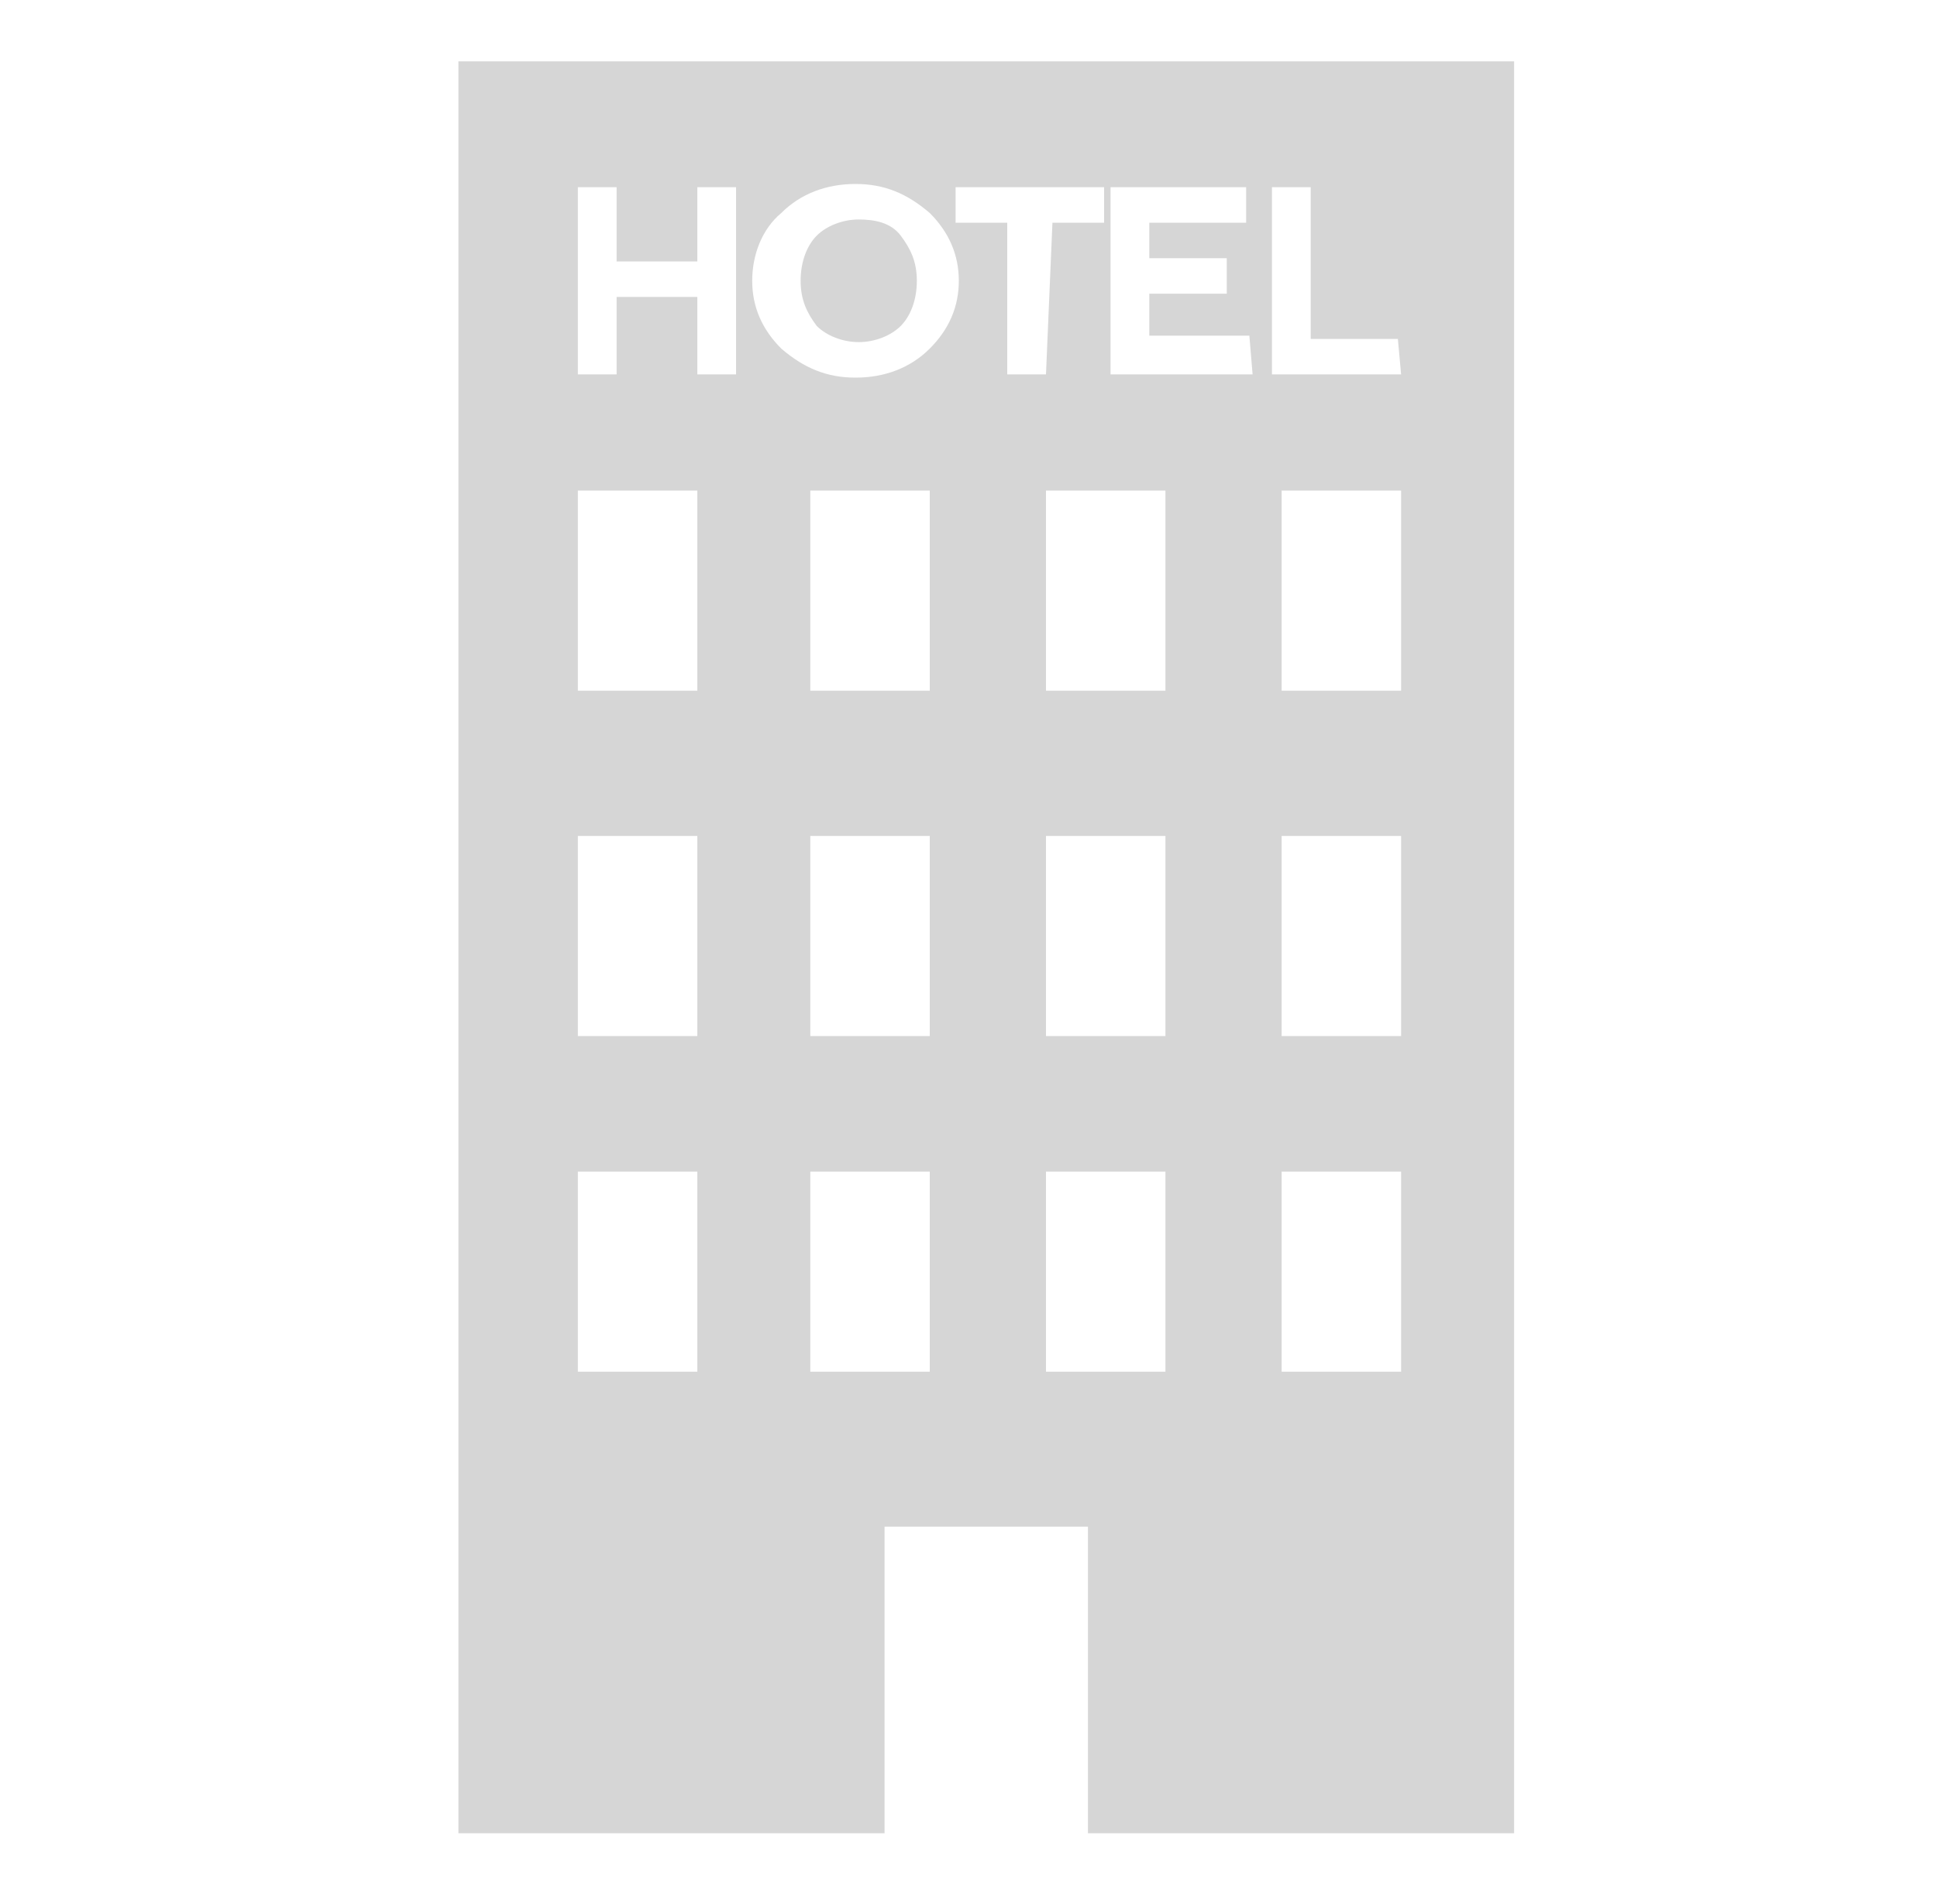 <?xml version="1.0" encoding="utf-8"?>
<!-- Generator: Adobe Illustrator 27.6.1, SVG Export Plug-In . SVG Version: 6.00 Build 0)  -->
<svg version="1.1" id="Шар_1" xmlns="http://www.w3.org/2000/svg" xmlns:xlink="http://www.w3.org/1999/xlink" x="0px" y="0px"
	 viewBox="0 0 60 59" style="enable-background:new 0 0 60 59;" xml:space="preserve">
<style type="text/css">
	.st0{opacity:0.2;}
	.st1{fill:#333333;}
</style>
<g class="st0">
	<path class="st1" d="M26.6,6.8c-0.5,0-1,0.2-1.3,0.5c-0.3,0.3-0.5,0.8-0.5,1.4s0.2,1,0.5,1.4c0.3,0.3,0.8,0.5,1.3,0.5
		c0.5,0,1-0.2,1.3-0.5s0.5-0.8,0.5-1.4s-0.2-1-0.5-1.4S27.1,6.8,26.6,6.8z"/>
	<path class="st1" d="M14.2,1.9v54.9h13.2v-9.5h3.1h0.1h3.1v9.5h13.2V1.9H14.2z M21.6,42.5h-3.7v-6.2h3.7V42.5z M21.6,32.1h-3.7
		v-6.2h3.7V32.1z M21.6,21.4h-3.7v-6.2h3.7V21.4z M22.8,11.6h-1.2V9.2h-2.5v2.4h-1.2V5.8h1.2v2.3h2.5V5.8h1.2V11.6z M28.8,42.5h-3.7
		v-6.2h3.7V42.5z M28.8,32.1h-3.7v-6.2h3.7V32.1z M28.8,21.4h-3.7v-6.2h3.7V21.4z M28.8,10.8c-0.6,0.6-1.4,0.9-2.3,0.9
		s-1.6-0.3-2.3-0.9c-0.6-0.6-0.9-1.3-0.9-2.1s0.3-1.6,0.9-2.1c0.6-0.6,1.4-0.9,2.3-0.9s1.6,0.3,2.3,0.9c0.6,0.6,0.9,1.3,0.9,2.1
		C29.7,9.5,29.4,10.2,28.8,10.8z M32.4,11.6h-1.2V6.9h-1.6V5.8h4.6v1.1h-1.6L32.4,11.6L32.4,11.6z M36.1,42.5h-3.7v-6.2h3.7V42.5z
		 M36.1,32.1h-3.7v-6.2h3.7V32.1z M36.1,21.4h-3.7v-6.2h3.7V21.4z M38.8,11.6h-4.4V5.8h4.2v1.1h-3V8H38v1.1h-2.4v1.3h3.1L38.8,11.6
		L38.8,11.6z M43.4,42.5h-3.7v-6.2h3.7V42.5z M43.4,32.1h-3.7v-6.2h3.7V32.1z M43.4,21.4h-3.7v-6.2h3.7V21.4z M43.4,11.6h-4V5.8h1.2
		v4.7h2.7L43.4,11.6L43.4,11.6z"/>
</g>
</svg>
